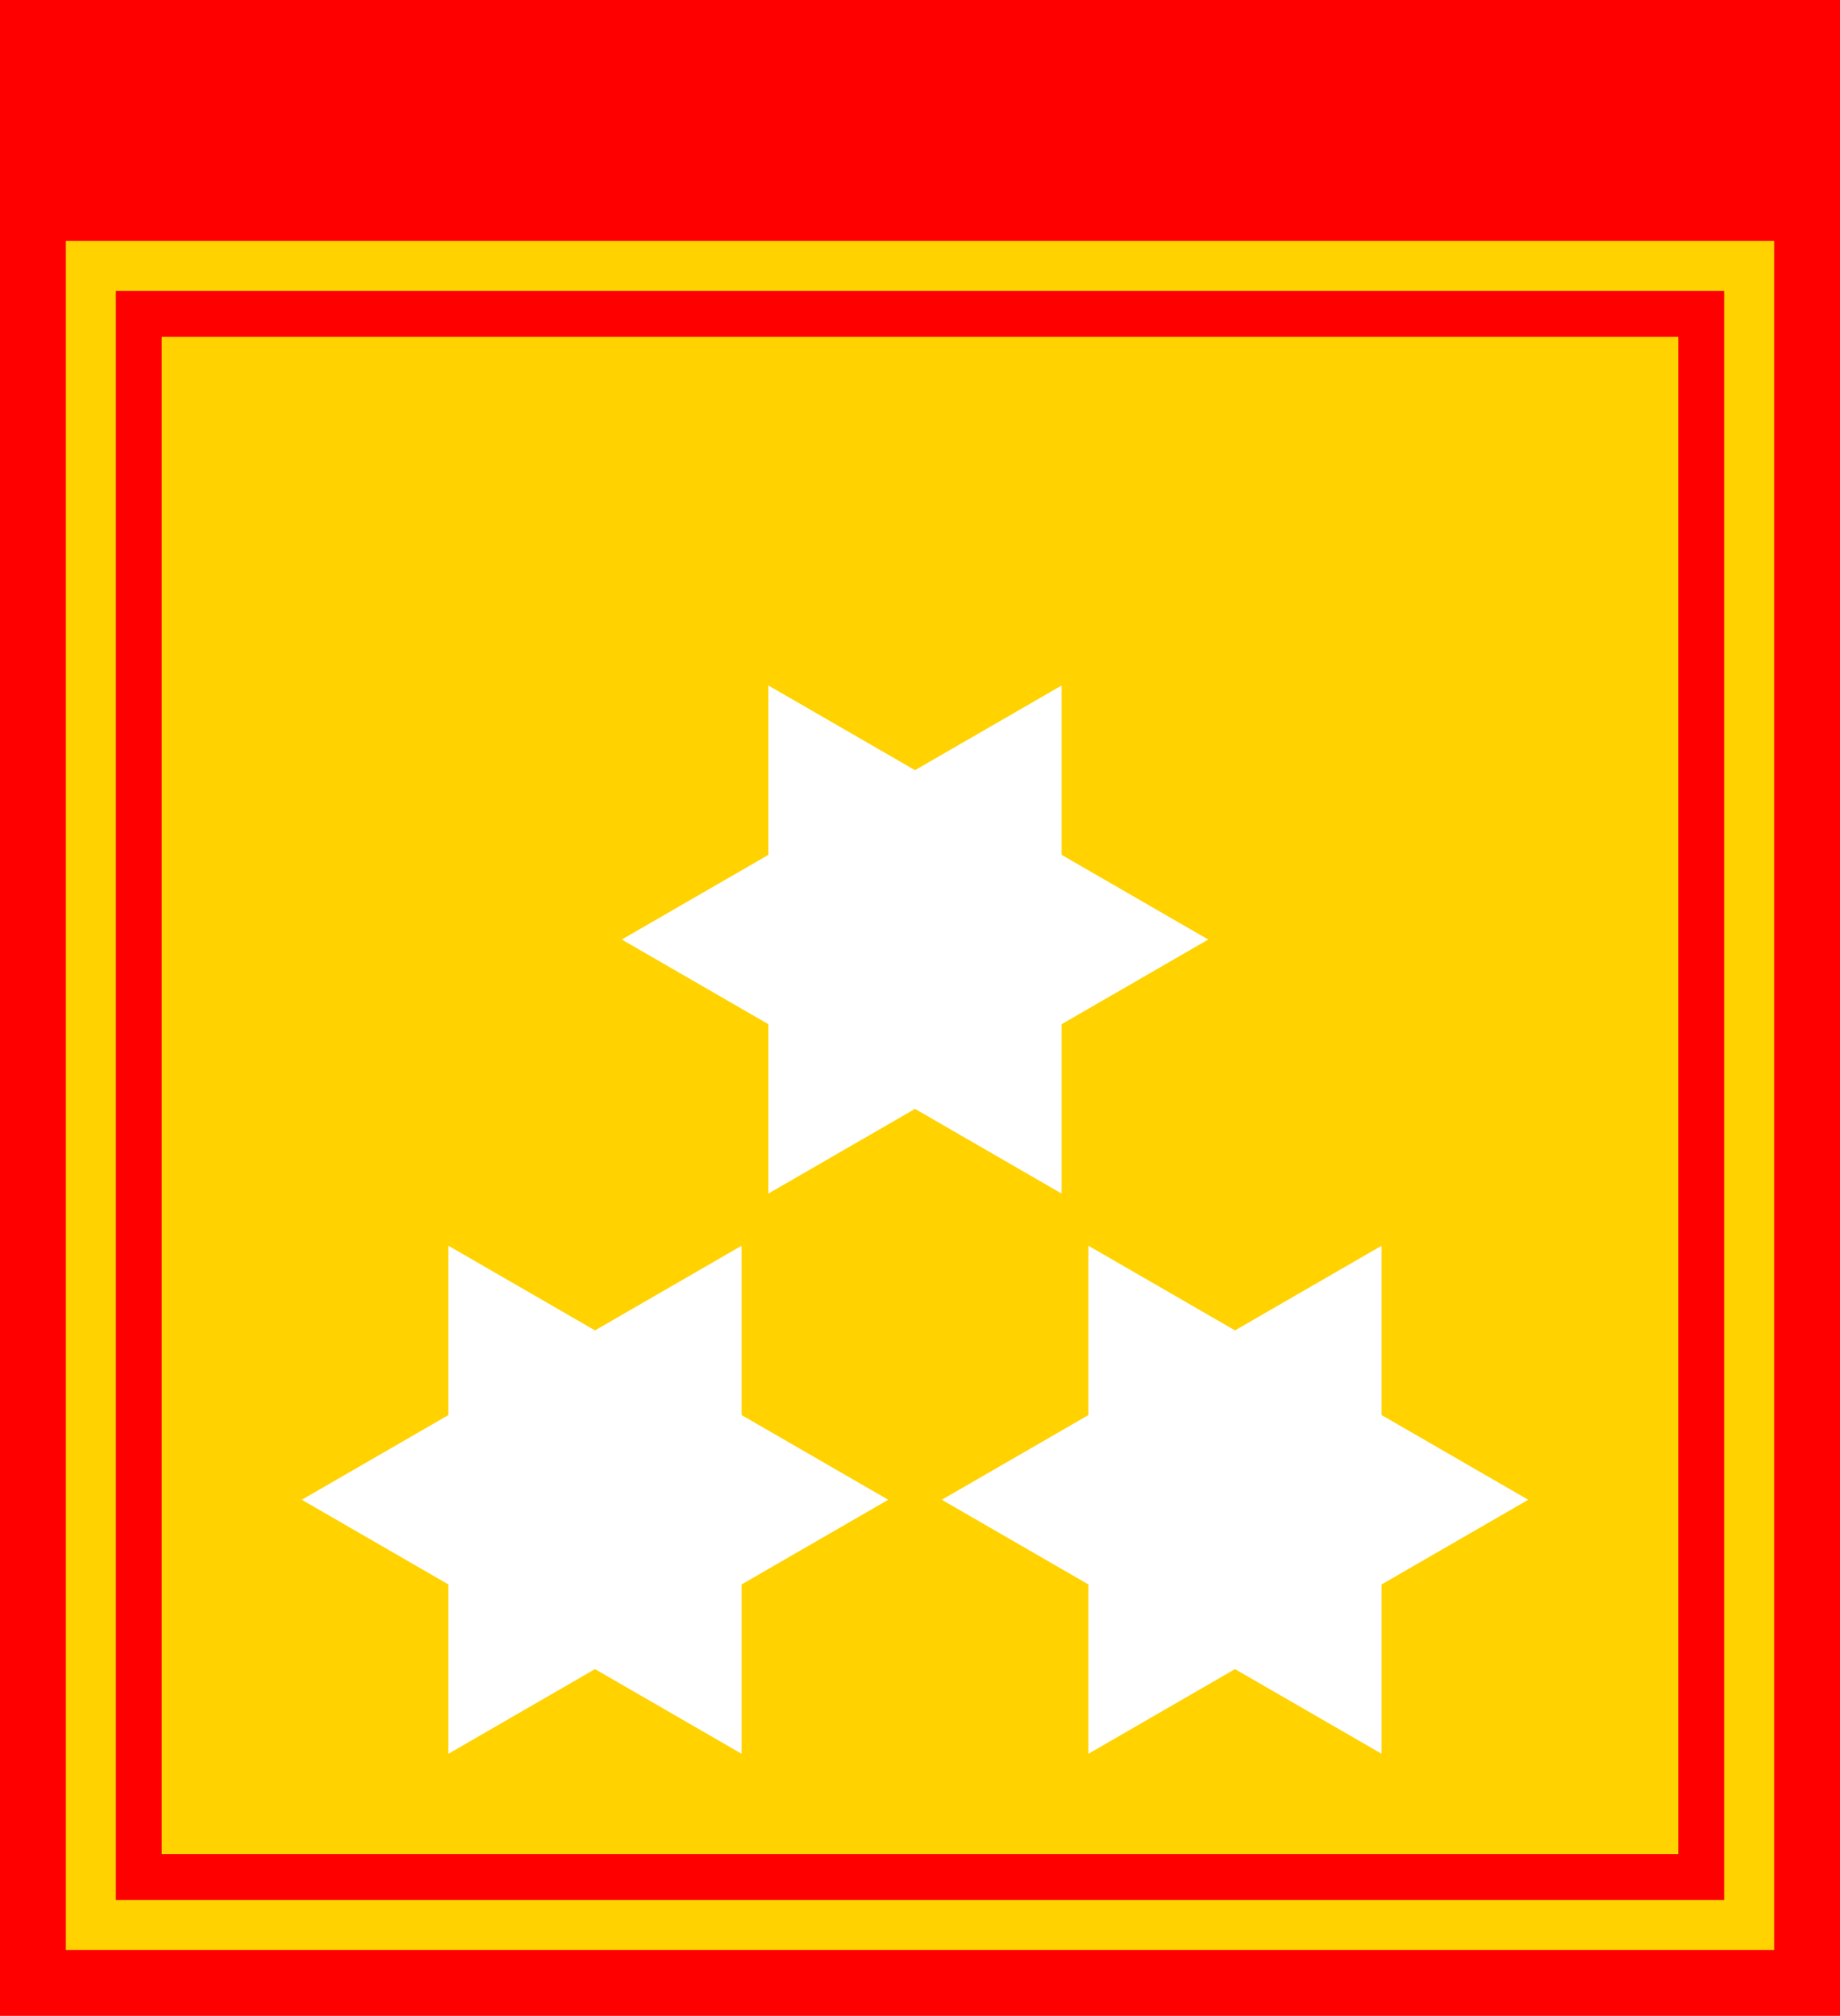 <?xml version="1.0" encoding="UTF-8" standalone="no"?>
<svg viewBox="0 0 368 403" xml:space="preserve" xmlns="http://www.w3.org/2000/svg"><defs></defs>
		
			<path d="m0,0h368v403h-368z" fill="#f00"></path> 
				<path d="m18.173,53.174h331.654v331.653h-331.654z" fill="none" stroke="#ffd200" stroke-width="10"></path> 
			<path d="m32.347,67.348h303.307v303.306h-303.307z" fill="#ffd200"></path> 
		
		
			<path d="m148.322,316.758 29.324-16.93-29.324-16.93v-33.857l-29.322,16.928-29.322-16.928-0,33.857-29.324,16.93 29.324,16.93v33.858l29.322-16.929 29.321,16.927 0-33.856z" fill="#fff"></path>
			<path d="m276.322,316.758 29.324-16.93-29.324-16.93v-33.857l-29.322,16.928-29.322-16.928v33.857l-29.324,16.93 29.324,16.93v33.858l29.322-16.929 29.322,16.927v-33.856z" fill="#fff"></path>
			<path d="m212.322,204.758 29.324-16.93-29.324-16.93v-33.857l-29.322,16.928-29.322-16.928v33.857l-29.324,16.93 29.324,16.93v33.858l29.322-16.929 29.322,16.927v-33.856z" fill="#fff"></path>
		
	</svg>

